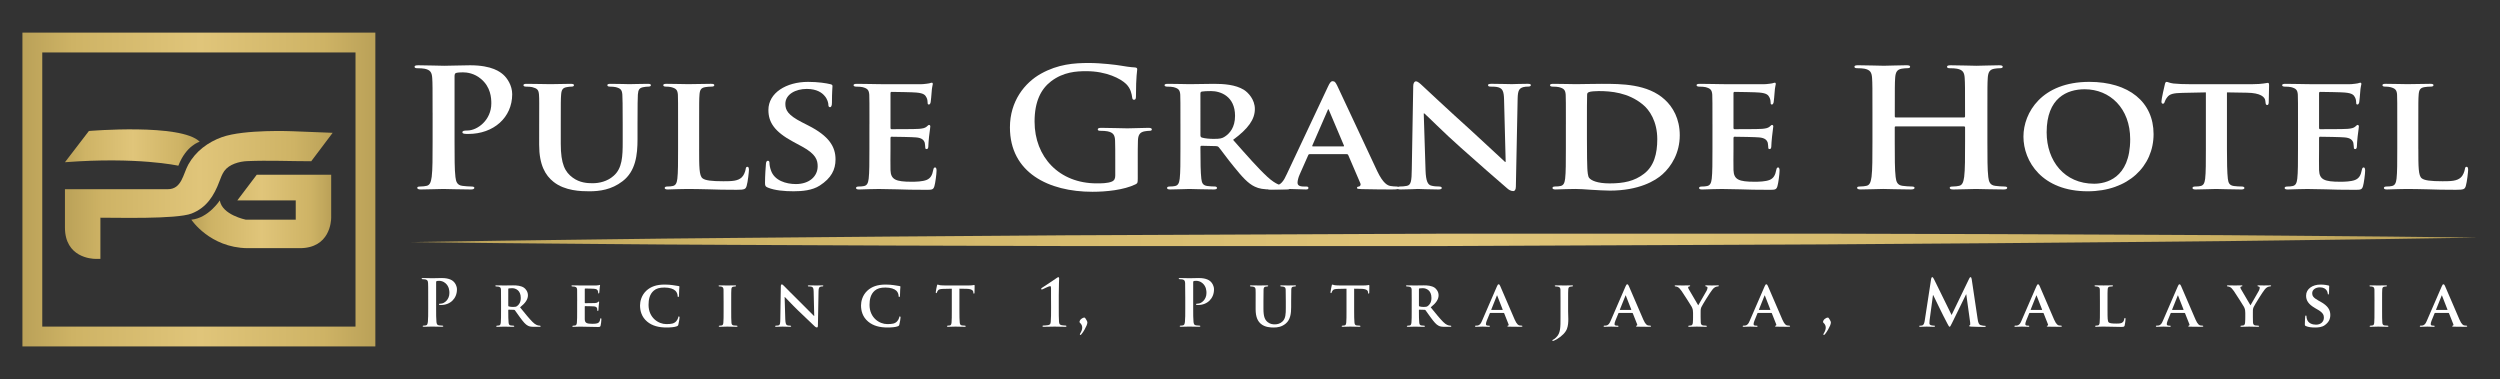 <?xml version="1.0" encoding="utf-8"?>
<!-- Generator: Adobe Illustrator 16.0.0, SVG Export Plug-In . SVG Version: 6.00 Build 0)  -->
<!DOCTYPE svg PUBLIC "-//W3C//DTD SVG 1.1//EN" "http://www.w3.org/Graphics/SVG/1.1/DTD/svg11.dtd">
<svg version="1.1" id="Layer_1" xmlns="http://www.w3.org/2000/svg" xmlns:xlink="http://www.w3.org/1999/xlink" x="0px" y="0px"
	 width="232.127px" height="35.195px" viewBox="0 0 232.127 35.195" enable-background="new 0 0 232.127 35.195"
	 xml:space="preserve">
<rect x="0" y="0" width="232.127" height="35.195" fill="#333333" stroke="none"/>
<g>
	<g>
		<g>
			<g>
				<path fill="#FFFFFF" d="M40.166,10.484c0-2.318,0-2.746-0.033-3.233c-0.033-0.519-0.166-0.763-0.713-0.87
					c-0.133-0.031-0.415-0.045-0.646-0.045c-0.182,0-0.282-0.031-0.282-0.137c0-0.107,0.116-0.138,0.365-0.138
					c0.879,0,1.923,0.046,2.387,0.046c0.68,0,1.641-0.046,2.403-0.046c2.072,0,2.818,0.641,3.083,0.87
					c0.364,0.32,0.829,1.007,0.829,1.815c0,2.166-1.724,3.691-4.078,3.691c-0.082,0-0.265,0-0.348-0.015
					c-0.083-0.016-0.199-0.03-0.199-0.137c0-0.123,0.116-0.168,0.465-0.168c0.927,0,2.221-0.961,2.221-2.518
					c0-0.503-0.05-1.525-0.979-2.288c-0.597-0.503-1.276-0.595-1.657-0.595c-0.249,0-0.498,0.016-0.646,0.061
					c-0.083,0.031-0.132,0.123-0.132,0.29v6.102c0,1.403,0,2.608,0.082,3.264c0.05,0.427,0.15,0.763,0.646,0.823
					c0.232,0.031,0.597,0.062,0.846,0.062c0.183,0,0.265,0.046,0.265,0.122c0,0.106-0.132,0.152-0.315,0.152
					c-1.093,0-2.138-0.046-2.569-0.046c-0.381,0-1.425,0.046-2.088,0.046c-0.215,0-0.331-0.046-0.331-0.152
					c0-0.076,0.066-0.122,0.265-0.122c0.249,0,0.447-0.031,0.597-0.062c0.332-0.061,0.415-0.396,0.481-0.839
					c0.083-0.64,0.083-1.846,0.083-3.249V10.484z"/>
				<path fill="#FFFFFF" d="M50.063,11.537c0-1.967,0.016-2.333-0.017-2.746c-0.033-0.457-0.166-0.579-0.63-0.701
					c-0.116-0.031-0.365-0.046-0.564-0.046c-0.165,0-0.249-0.045-0.249-0.137c0-0.092,0.1-0.123,0.316-0.123
					c0.778,0,1.756,0.031,2.187,0.031c0.365,0,1.343-0.031,1.873-0.031c0.216,0,0.315,0.031,0.315,0.123
					c0,0.091-0.083,0.137-0.232,0.137c-0.166,0-0.249,0.015-0.431,0.046c-0.38,0.061-0.497,0.245-0.53,0.701
					c-0.033,0.413-0.033,0.779-0.033,2.746v1.815c0,1.891,0.398,2.623,1.111,3.143c0.646,0.473,1.342,0.518,1.839,0.518
					c0.63,0,1.375-0.168,1.956-0.686c0.812-0.702,0.845-1.831,0.845-3.158v-1.632c0-1.967-0.016-2.333-0.033-2.746
					c-0.033-0.442-0.149-0.579-0.613-0.701c-0.116-0.031-0.365-0.046-0.531-0.046s-0.249-0.045-0.249-0.137
					c0-0.092,0.101-0.123,0.299-0.123c0.746,0,1.723,0.031,1.74,0.031c0.167,0,1.144-0.031,1.707-0.031
					c0.199,0,0.298,0.031,0.298,0.123c0,0.091-0.083,0.137-0.248,0.137c-0.166,0-0.249,0.015-0.431,0.046
					c-0.398,0.061-0.498,0.245-0.531,0.701c-0.017,0.413-0.032,0.779-0.032,2.746v1.388c0,1.449-0.167,2.975-1.393,3.905
					c-1.028,0.793-2.138,0.931-3.083,0.931c-0.762,0-2.271-0.03-3.332-0.885c-0.746-0.595-1.325-1.555-1.325-3.432V11.537z"/>
				<path fill="#FFFFFF" d="M64.915,13.825c0,1.662,0,2.486,0.314,2.73c0.249,0.197,0.812,0.274,1.939,0.274
					c0.779,0,1.343-0.015,1.708-0.366c0.182-0.168,0.332-0.534,0.365-0.779c0.016-0.122,0.049-0.198,0.166-0.198
					c0.099,0,0.132,0.137,0.132,0.29s-0.099,1.114-0.215,1.495c-0.1,0.29-0.166,0.351-0.928,0.351c-1.045,0-1.889-0.015-2.619-0.045
					c-0.729-0.016-1.343-0.031-1.939-0.031c-0.166,0-0.48,0.015-0.828,0.015c-0.349,0.016-0.713,0.031-1.011,0.031
					c-0.182,0-0.282-0.046-0.282-0.137c0-0.061,0.05-0.137,0.232-0.137c0.216,0,0.381-0.015,0.514-0.046
					c0.298-0.061,0.381-0.305,0.431-0.686c0.066-0.549,0.066-1.571,0.066-2.761v-2.289c0-1.967,0-2.333-0.017-2.746
					c-0.034-0.442-0.166-0.579-0.63-0.701c-0.116-0.031-0.297-0.046-0.48-0.046c-0.165,0-0.248-0.045-0.248-0.137
					c0-0.092,0.099-0.123,0.315-0.123c0.68,0,1.607,0.031,2.005,0.031c0.348,0,1.541-0.031,2.104-0.031
					c0.216,0,0.315,0.031,0.315,0.123c0,0.091-0.083,0.137-0.265,0.137c-0.166,0-0.397,0.015-0.563,0.046
					c-0.397,0.061-0.514,0.245-0.547,0.701c-0.033,0.413-0.033,0.779-0.033,2.746V13.825z"/>
				<path fill="#FFFFFF" d="M71.313,17.425c-0.232-0.092-0.281-0.153-0.281-0.442c0-0.702,0.065-1.51,0.083-1.724
					c0-0.198,0.066-0.335,0.182-0.335c0.133,0,0.149,0.122,0.149,0.213c0,0.168,0.05,0.442,0.133,0.672
					c0.315,0.96,1.409,1.281,2.321,1.281c1.259,0,2.021-0.732,2.021-1.647c0-0.565-0.149-1.129-1.441-1.831l-0.846-0.457
					c-1.723-0.931-2.287-1.8-2.287-2.944c0-1.587,1.657-2.609,3.679-2.609c0.945,0,1.691,0.122,2.072,0.214
					c0.133,0.03,0.199,0.076,0.199,0.167c0,0.168-0.05,0.534-0.05,1.556c0,0.275-0.066,0.412-0.182,0.412
					c-0.1,0-0.15-0.077-0.15-0.229c0-0.123-0.066-0.519-0.381-0.854c-0.215-0.245-0.679-0.611-1.624-0.611
					c-1.044,0-1.989,0.504-1.989,1.388c0,0.58,0.232,1.038,1.542,1.708l0.597,0.305c1.922,0.976,2.52,1.968,2.52,3.142
					c0,0.961-0.398,1.739-1.458,2.426c-0.697,0.457-1.658,0.534-2.437,0.534C72.838,17.76,71.943,17.684,71.313,17.425z"/>
				<path fill="#FFFFFF" d="M80.729,11.537c0-1.967,0-2.333-0.017-2.746c-0.033-0.442-0.166-0.579-0.63-0.701
					c-0.116-0.031-0.365-0.046-0.581-0.046c-0.149,0-0.248-0.045-0.248-0.137c0-0.092,0.116-0.123,0.331-0.123
					c0.763,0,1.691,0.031,2.105,0.031c0.465,0,3.696,0.015,3.978,0c0.265-0.015,0.498-0.062,0.614-0.077
					c0.083-0.015,0.165-0.061,0.232-0.061c0.083,0,0.099,0.061,0.099,0.122c0,0.091-0.083,0.244-0.116,0.839
					c-0.016,0.137-0.05,0.702-0.083,0.854c-0.016,0.061-0.049,0.213-0.166,0.213c-0.1,0-0.116-0.061-0.116-0.167
					c0-0.092-0.016-0.321-0.099-0.473c-0.116-0.229-0.231-0.412-0.961-0.473c-0.249-0.03-1.989-0.06-2.287-0.06
					c-0.066,0-0.1,0.045-0.1,0.121v3.204c0,0.076,0.017,0.137,0.1,0.137c0.331,0,2.221,0,2.552-0.03
					c0.349-0.031,0.547-0.076,0.696-0.199c0.116-0.092,0.166-0.167,0.232-0.167s0.116,0.061,0.116,0.137
					c0,0.077-0.033,0.29-0.116,0.946c-0.033,0.259-0.066,0.777-0.066,0.869c0,0.106-0.017,0.29-0.149,0.29
					c-0.1,0-0.133-0.045-0.133-0.106c-0.017-0.138-0.017-0.305-0.05-0.474c-0.083-0.258-0.265-0.458-0.812-0.503
					c-0.266-0.031-1.923-0.061-2.288-0.061c-0.066,0-0.083,0.061-0.083,0.136v1.038c0,0.442-0.016,1.541,0,1.922
					c0.033,0.884,0.48,1.083,1.973,1.083c0.381,0,0.994-0.015,1.375-0.167c0.365-0.152,0.531-0.427,0.629-0.961
					c0.033-0.137,0.066-0.199,0.166-0.199c0.116,0,0.133,0.168,0.133,0.306c0,0.29-0.117,1.174-0.199,1.434
					c-0.101,0.335-0.233,0.335-0.78,0.335c-1.094,0-1.973-0.015-2.685-0.045c-0.713-0.016-1.26-0.031-1.691-0.031
					c-0.165,0-0.48,0.015-0.829,0.015c-0.348,0.016-0.713,0.031-1.01,0.031c-0.183,0-0.282-0.046-0.282-0.137
					c0-0.061,0.05-0.137,0.231-0.137c0.216,0,0.381-0.015,0.514-0.046c0.299-0.061,0.381-0.305,0.431-0.686
					c0.067-0.549,0.067-1.571,0.067-2.761V11.537z"/>
				<path fill="#FFFFFF" d="M105.641,16.571c0,0.412-0.017,0.442-0.216,0.549c-1.076,0.519-2.702,0.687-3.994,0.687
					c-4.061,0-7.658-1.77-7.658-5.979c0-2.44,1.376-4.149,2.884-4.988c1.591-0.885,3.066-0.992,4.458-0.992
					c1.144,0,2.603,0.183,2.934,0.244c0.348,0.061,0.929,0.152,1.31,0.167c0.199,0.015,0.232,0.077,0.232,0.183
					c0,0.168-0.116,0.595-0.116,2.501c0,0.245-0.05,0.32-0.182,0.32c-0.116,0-0.149-0.076-0.166-0.198
					c-0.05-0.351-0.133-0.839-0.563-1.266c-0.497-0.489-1.823-1.19-3.696-1.19c-0.912,0-2.121,0.061-3.282,0.945
					c-0.928,0.717-1.525,1.861-1.525,3.737c0,3.279,2.271,5.735,5.768,5.735c0.431,0,1.011,0,1.409-0.167
					c0.248-0.107,0.315-0.305,0.315-0.564v-1.434c0-0.763,0-1.342-0.017-1.8c-0.017-0.518-0.166-0.763-0.713-0.869
					c-0.132-0.031-0.414-0.046-0.646-0.046c-0.149,0-0.249-0.03-0.249-0.122c0-0.122,0.117-0.153,0.349-0.153
					c0.862,0,1.906,0.046,2.403,0.046c0.514,0,1.393-0.046,1.939-0.046c0.216,0,0.332,0.031,0.332,0.153
					c0,0.092-0.099,0.122-0.215,0.122c-0.132,0-0.248,0.015-0.447,0.046c-0.448,0.076-0.614,0.335-0.63,0.869
					c-0.017,0.458-0.017,1.068-0.017,1.831V16.571z"/>
				<path fill="#FFFFFF" d="M109.604,11.537c0-1.967,0-2.333-0.016-2.746c-0.033-0.442-0.166-0.579-0.63-0.701
					c-0.116-0.031-0.365-0.046-0.581-0.046c-0.149,0-0.249-0.045-0.249-0.137c0-0.092,0.116-0.123,0.332-0.123
					c0.762,0,1.691,0.031,1.989,0.031c0.497,0,1.823-0.031,2.271-0.031c0.928,0,1.989,0.076,2.768,0.55
					c0.415,0.258,1.027,0.915,1.027,1.784c0,0.961-0.597,1.815-2.022,2.868c1.293,1.464,2.321,2.639,3.199,3.447
					c0.813,0.747,1.326,0.808,1.559,0.854c0.148,0.031,0.231,0.031,0.349,0.031c0.115,0,0.181,0.077,0.181,0.137
					c0,0.106-0.099,0.137-0.281,0.137h-1.392c-0.813,0-1.21-0.077-1.592-0.259c-0.63-0.29-1.177-0.9-1.989-1.906
					c-0.58-0.702-1.193-1.571-1.375-1.77c-0.083-0.076-0.166-0.091-0.265-0.091l-1.309-0.031c-0.067,0-0.116,0.031-0.116,0.106
					v0.184c0,1.205,0.016,2.211,0.082,2.761c0.05,0.381,0.117,0.625,0.564,0.686c0.215,0.031,0.53,0.046,0.712,0.046
					c0.116,0,0.183,0.077,0.183,0.137c0,0.091-0.116,0.137-0.299,0.137c-0.844,0-2.055-0.046-2.27-0.046
					c-0.282,0-1.21,0.046-1.79,0.046c-0.183,0-0.282-0.046-0.282-0.137c0-0.061,0.049-0.137,0.232-0.137
					c0.215,0,0.381-0.015,0.514-0.046c0.298-0.061,0.381-0.305,0.431-0.686c0.066-0.549,0.066-1.571,0.066-2.761V11.537z
					 M111.461,12.544c0,0.137,0.033,0.182,0.132,0.229c0.314,0.091,0.746,0.122,1.11,0.122c0.581,0,0.78-0.045,1.028-0.213
					c0.447-0.29,0.945-0.854,0.945-1.922c0-1.831-1.359-2.304-2.221-2.304c-0.365,0-0.713,0.016-0.862,0.046
					c-0.099,0.031-0.132,0.076-0.132,0.183V12.544z"/>
				<path fill="#FFFFFF" d="M121.606,14.313c-0.084,0-0.101,0.016-0.134,0.091l-0.778,1.755c-0.149,0.319-0.216,0.64-0.216,0.792
					c0,0.229,0.133,0.366,0.579,0.366h0.217c0.182,0,0.215,0.062,0.215,0.137c0,0.106-0.083,0.137-0.231,0.137
					c-0.48,0-1.16-0.046-1.625-0.046c-0.149,0-0.928,0.046-1.69,0.046c-0.182,0-0.265-0.031-0.265-0.137
					c0-0.076,0.05-0.137,0.166-0.137c0.131,0,0.298-0.015,0.431-0.015c0.663-0.092,0.911-0.488,1.209-1.144l3.813-8.101
					c0.166-0.366,0.283-0.519,0.431-0.519c0.217,0,0.282,0.123,0.432,0.412c0.349,0.717,2.784,5.964,3.714,7.932
					c0.562,1.175,0.976,1.343,1.242,1.388c0.215,0.031,0.381,0.046,0.546,0.046c0.134,0,0.2,0.046,0.2,0.137
					c0,0.106-0.083,0.137-0.63,0.137c-0.514,0-1.576,0-2.802-0.031c-0.265-0.015-0.432-0.015-0.432-0.106
					c0-0.076,0.034-0.122,0.183-0.137c0.101-0.015,0.199-0.138,0.133-0.29l-1.127-2.624c-0.033-0.076-0.082-0.091-0.149-0.091
					H121.606z M124.722,13.596c0.066,0,0.082-0.03,0.066-0.076l-1.376-3.249c-0.017-0.046-0.034-0.122-0.065-0.122
					c-0.051,0-0.067,0.076-0.084,0.122l-1.409,3.234c-0.032,0.061,0,0.091,0.05,0.091H124.722z"/>
				<path fill="#FFFFFF" d="M132.363,15.823c0.033,1.006,0.216,1.311,0.498,1.403c0.248,0.076,0.53,0.091,0.761,0.091
					c0.167,0,0.249,0.062,0.249,0.137c0,0.106-0.132,0.137-0.331,0.137c-0.944,0-1.624-0.046-1.89-0.046
					c-0.133,0-0.829,0.046-1.574,0.046c-0.199,0-0.331-0.015-0.331-0.137c0-0.076,0.1-0.137,0.231-0.137
					c0.2,0,0.463-0.015,0.664-0.062c0.38-0.091,0.43-0.442,0.446-1.571l0.133-7.687c0-0.26,0.1-0.443,0.248-0.443
					c0.183,0,0.383,0.198,0.63,0.427c0.183,0.168,2.372,2.228,4.492,4.134c0.995,0.9,2.935,2.73,3.148,2.913h0.066l-0.149-5.766
					c-0.016-0.792-0.148-1.021-0.497-1.144c-0.215-0.076-0.563-0.076-0.761-0.076c-0.184,0-0.232-0.061-0.232-0.137
					c0-0.107,0.148-0.123,0.363-0.123c0.764,0,1.542,0.031,1.857,0.031c0.166,0,0.713-0.031,1.426-0.031
					c0.198,0,0.331,0.016,0.331,0.123c0,0.076-0.083,0.137-0.249,0.137c-0.149,0-0.266,0-0.446,0.046
					c-0.398,0.106-0.516,0.335-0.532,1.068l-0.165,8.176c0,0.29-0.116,0.412-0.232,0.412c-0.248,0-0.447-0.137-0.596-0.275
					c-0.912-0.777-2.735-2.379-4.259-3.737c-1.591-1.404-3.133-2.975-3.415-3.204h-0.051L132.363,15.823z"/>
				<path fill="#FFFFFF" d="M145.394,11.537c0-1.967,0-2.333-0.018-2.746c-0.033-0.442-0.166-0.579-0.63-0.701
					c-0.115-0.031-0.364-0.046-0.581-0.046c-0.148,0-0.246-0.045-0.246-0.137c0-0.092,0.115-0.123,0.33-0.123
					c0.763,0,1.69,0.031,2.105,0.031c0.447,0,1.492-0.031,2.369-0.031c1.824,0,4.276,0,5.868,1.479
					c0.729,0.671,1.376,1.754,1.376,3.295c0,1.633-0.764,2.868-1.591,3.615c-0.664,0.61-2.205,1.525-4.891,1.525
					c-0.529,0-1.16-0.046-1.74-0.077c-0.58-0.045-1.11-0.076-1.475-0.076c-0.166,0-0.48,0.015-0.829,0.015
					c-0.348,0.016-0.713,0.031-1.011,0.031c-0.183,0-0.282-0.046-0.282-0.137c0-0.061,0.05-0.137,0.232-0.137
					c0.216,0,0.382-0.015,0.513-0.046c0.3-0.061,0.383-0.305,0.432-0.686c0.067-0.549,0.067-1.571,0.067-2.761V11.537z
					 M147.349,12.971c0,1.373,0.017,2.364,0.034,2.623c0.016,0.32,0.049,0.778,0.165,0.916c0.183,0.244,0.762,0.519,1.905,0.519
					c1.326,0,2.305-0.213,3.183-0.885c0.945-0.716,1.243-1.876,1.243-3.218c0-1.647-0.713-2.715-1.359-3.234
					c-1.343-1.099-2.934-1.236-4.077-1.236c-0.299,0-0.779,0.031-0.895,0.092c-0.132,0.045-0.183,0.106-0.183,0.26
					c-0.017,0.442-0.017,1.51-0.017,2.531V12.971z"/>
				<path fill="#FFFFFF" d="M159.002,11.537c0-1.967,0-2.333-0.017-2.746c-0.034-0.442-0.165-0.579-0.629-0.701
					c-0.117-0.031-0.366-0.046-0.581-0.046c-0.148,0-0.249-0.045-0.249-0.137c0-0.092,0.116-0.123,0.332-0.123
					c0.762,0,1.691,0.031,2.106,0.031c0.463,0,3.694,0.015,3.977,0c0.266-0.015,0.497-0.062,0.614-0.077
					c0.082-0.015,0.165-0.061,0.231-0.061c0.082,0,0.099,0.061,0.099,0.122c0,0.091-0.082,0.244-0.116,0.839
					c-0.017,0.137-0.049,0.702-0.082,0.854c-0.017,0.061-0.05,0.213-0.166,0.213c-0.101,0-0.115-0.061-0.115-0.167
					c0-0.092-0.018-0.321-0.101-0.473c-0.116-0.229-0.232-0.412-0.961-0.473c-0.248-0.03-1.989-0.06-2.287-0.06
					c-0.066,0-0.101,0.045-0.101,0.121v3.204c0,0.076,0.018,0.137,0.101,0.137c0.332,0,2.22,0,2.553-0.03
					c0.347-0.031,0.547-0.076,0.695-0.199c0.115-0.092,0.165-0.167,0.232-0.167c0.066,0,0.115,0.061,0.115,0.137
					c0,0.077-0.032,0.29-0.115,0.946c-0.033,0.259-0.067,0.777-0.067,0.869c0,0.106-0.016,0.29-0.147,0.29
					c-0.1,0-0.134-0.045-0.134-0.106c-0.015-0.138-0.015-0.305-0.049-0.474c-0.083-0.258-0.266-0.458-0.813-0.503
					c-0.264-0.031-1.923-0.061-2.286-0.061c-0.066,0-0.084,0.061-0.084,0.136v1.038c0,0.442-0.017,1.541,0,1.922
					c0.034,0.884,0.482,1.083,1.972,1.083c0.382,0,0.996-0.015,1.377-0.167c0.365-0.152,0.53-0.427,0.63-0.961
					c0.034-0.137,0.066-0.199,0.166-0.199c0.115,0,0.132,0.168,0.132,0.306c0,0.29-0.115,1.174-0.198,1.434
					c-0.1,0.335-0.231,0.335-0.778,0.335c-1.096,0-1.973-0.015-2.687-0.045c-0.712-0.016-1.259-0.031-1.689-0.031
					c-0.166,0-0.481,0.015-0.829,0.015c-0.348,0.016-0.713,0.031-1.011,0.031c-0.183,0-0.283-0.046-0.283-0.137
					c0-0.061,0.051-0.137,0.232-0.137c0.216,0,0.383-0.015,0.515-0.046c0.298-0.061,0.382-0.305,0.432-0.686
					c0.065-0.549,0.065-1.571,0.065-2.761V11.537z"/>
				<path fill="#FFFFFF" d="M182.357,10.911c0.049,0,0.099-0.031,0.099-0.107v-0.32c0-2.318,0-2.746-0.033-3.233
					c-0.032-0.519-0.165-0.763-0.712-0.87c-0.134-0.031-0.414-0.045-0.646-0.045c-0.184,0-0.282-0.031-0.282-0.137
					c0-0.107,0.116-0.138,0.349-0.138c0.895,0,1.939,0.046,2.387,0.046c0.397,0,1.441-0.046,2.089-0.046
					c0.231,0,0.347,0.031,0.347,0.138c0,0.106-0.1,0.137-0.298,0.137c-0.133,0-0.281,0.015-0.48,0.045
					c-0.448,0.076-0.58,0.335-0.613,0.87c-0.033,0.488-0.033,0.915-0.033,3.233v2.685c0,1.403,0,2.608,0.082,3.264
					c0.051,0.427,0.149,0.763,0.647,0.823c0.231,0.031,0.596,0.062,0.845,0.062c0.182,0,0.267,0.046,0.267,0.122
					c0,0.106-0.134,0.152-0.333,0.152c-1.077,0-2.121-0.046-2.585-0.046c-0.381,0-1.426,0.046-2.072,0.046
					c-0.232,0-0.349-0.046-0.349-0.152c0-0.076,0.066-0.122,0.267-0.122c0.248,0,0.447-0.031,0.596-0.062
					c0.331-0.061,0.414-0.396,0.48-0.839c0.083-0.64,0.083-1.846,0.083-3.249v-1.342c0-0.062-0.05-0.092-0.099-0.092h-6.332
					c-0.05,0-0.099,0.015-0.099,0.092v1.342c0,1.403,0,2.608,0.083,3.264c0.049,0.427,0.148,0.763,0.646,0.823
					c0.231,0.031,0.597,0.062,0.846,0.062c0.181,0,0.265,0.046,0.265,0.122c0,0.106-0.133,0.152-0.33,0.152
					c-1.078,0-2.123-0.046-2.587-0.046c-0.381,0-1.426,0.046-2.088,0.046c-0.216,0-0.331-0.046-0.331-0.152
					c0-0.076,0.065-0.122,0.264-0.122c0.25,0,0.448-0.031,0.598-0.062c0.332-0.061,0.414-0.396,0.48-0.839
					c0.083-0.64,0.083-1.846,0.083-3.249v-2.685c0-2.318,0-2.746-0.034-3.233c-0.033-0.519-0.165-0.763-0.712-0.87
					c-0.133-0.031-0.415-0.045-0.646-0.045c-0.184,0-0.281-0.031-0.281-0.137c0-0.107,0.115-0.138,0.348-0.138
					c0.895,0,1.939,0.046,2.387,0.046c0.397,0,1.442-0.046,2.088-0.046c0.232,0,0.349,0.031,0.349,0.138
					c0,0.106-0.1,0.137-0.299,0.137c-0.132,0-0.281,0.015-0.48,0.045c-0.447,0.076-0.579,0.335-0.612,0.87
					c-0.033,0.488-0.033,0.915-0.033,3.233v0.32c0,0.076,0.049,0.107,0.099,0.107H182.357z"/>
				<path fill="#FFFFFF" d="M187.878,12.681c0-2.212,1.691-5.08,6.116-5.08c3.68,0,5.967,1.876,5.967,4.851
					c0,2.975-2.354,5.309-6.115,5.309C189.603,17.76,187.878,14.985,187.878,12.681z M197.79,12.925
					c0-2.868-1.873-4.637-4.227-4.637c-1.624,0-3.53,0.793-3.53,3.997c0,2.669,1.657,4.774,4.408,4.774
					C195.471,17.059,197.79,16.616,197.79,12.925z"/>
				<path fill="#FFFFFF" d="M204.819,8.578l-2.171,0.045c-0.846,0.016-1.194,0.107-1.41,0.396c-0.148,0.184-0.215,0.351-0.247,0.442
					c-0.034,0.107-0.066,0.168-0.167,0.168c-0.1,0-0.132-0.076-0.132-0.213c0-0.213,0.281-1.464,0.314-1.571
					c0.033-0.167,0.083-0.244,0.165-0.244c0.116,0,0.266,0.107,0.631,0.152c0.431,0.046,0.977,0.062,1.459,0.062h5.917
					c0.464,0,0.778-0.031,0.993-0.062c0.232-0.03,0.349-0.061,0.397-0.061c0.102,0,0.117,0.077,0.117,0.275
					c0,0.275-0.033,1.236-0.033,1.571c-0.016,0.137-0.05,0.213-0.133,0.213c-0.116,0-0.148-0.061-0.166-0.259l-0.017-0.137
					c-0.032-0.336-0.414-0.732-1.724-0.747l-1.839-0.031v5.248c0,1.189,0.017,2.211,0.083,2.776c0.049,0.366,0.131,0.61,0.563,0.671
					c0.2,0.031,0.53,0.046,0.747,0.046c0.166,0,0.231,0.077,0.231,0.137c0,0.091-0.116,0.137-0.283,0.137
					c-0.961,0-1.938-0.046-2.353-0.046c-0.331,0-1.325,0.046-1.906,0.046c-0.183,0-0.282-0.046-0.282-0.137
					c0-0.061,0.051-0.137,0.233-0.137c0.215,0,0.397-0.015,0.513-0.046c0.299-0.061,0.381-0.305,0.432-0.686
					c0.066-0.549,0.066-1.571,0.066-2.761V8.578z"/>
				<path fill="#FFFFFF" d="M213.372,11.537c0-1.967,0-2.333-0.017-2.746c-0.032-0.442-0.166-0.579-0.63-0.701
					c-0.115-0.031-0.363-0.046-0.579-0.046c-0.15,0-0.248-0.045-0.248-0.137c0-0.092,0.115-0.123,0.331-0.123
					c0.762,0,1.689,0.031,2.104,0.031c0.464,0,3.695,0.015,3.978,0c0.267-0.015,0.498-0.062,0.614-0.077
					c0.082-0.015,0.165-0.061,0.23-0.061c0.084,0,0.102,0.061,0.102,0.122c0,0.091-0.084,0.244-0.117,0.839
					c-0.017,0.137-0.05,0.702-0.082,0.854c-0.018,0.061-0.051,0.213-0.166,0.213c-0.1,0-0.117-0.061-0.117-0.167
					c0-0.092-0.017-0.321-0.099-0.473c-0.115-0.229-0.232-0.412-0.961-0.473c-0.249-0.03-1.99-0.06-2.288-0.06
					c-0.065,0-0.1,0.045-0.1,0.121v3.204c0,0.076,0.017,0.137,0.1,0.137c0.332,0,2.221,0,2.553-0.03
					c0.349-0.031,0.547-0.076,0.696-0.199c0.116-0.092,0.165-0.167,0.232-0.167c0.066,0,0.116,0.061,0.116,0.137
					c0,0.077-0.034,0.29-0.116,0.946c-0.033,0.259-0.067,0.777-0.067,0.869c0,0.106-0.017,0.29-0.148,0.29
					c-0.101,0-0.132-0.045-0.132-0.106c-0.018-0.138-0.018-0.305-0.051-0.474c-0.084-0.258-0.266-0.458-0.812-0.503
					c-0.266-0.031-1.923-0.061-2.288-0.061c-0.066,0-0.083,0.061-0.083,0.136v1.038c0,0.442-0.017,1.541,0,1.922
					c0.034,0.884,0.48,1.083,1.974,1.083c0.38,0,0.994-0.015,1.375-0.167c0.364-0.152,0.53-0.427,0.63-0.961
					c0.033-0.137,0.067-0.199,0.165-0.199c0.116,0,0.134,0.168,0.134,0.306c0,0.29-0.116,1.174-0.199,1.434
					c-0.1,0.335-0.232,0.335-0.779,0.335c-1.094,0-1.973-0.015-2.685-0.045c-0.714-0.016-1.26-0.031-1.69-0.031
					c-0.166,0-0.482,0.015-0.829,0.015c-0.349,0.016-0.713,0.031-1.012,0.031c-0.182,0-0.281-0.046-0.281-0.137
					c0-0.061,0.049-0.137,0.232-0.137c0.214,0,0.381-0.015,0.513-0.046c0.3-0.061,0.382-0.305,0.431-0.686
					c0.066-0.549,0.066-1.571,0.066-2.761V11.537z"/>
				<path fill="#FFFFFF" d="M224.545,13.825c0,1.662,0,2.486,0.315,2.73c0.248,0.197,0.812,0.274,1.938,0.274
					c0.778,0,1.343-0.015,1.708-0.366c0.182-0.168,0.33-0.534,0.364-0.779c0.016-0.122,0.049-0.198,0.166-0.198
					c0.1,0,0.132,0.137,0.132,0.29s-0.1,1.114-0.216,1.495c-0.099,0.29-0.165,0.351-0.927,0.351c-1.045,0-1.891-0.015-2.619-0.045
					c-0.73-0.016-1.344-0.031-1.939-0.031c-0.165,0-0.481,0.015-0.83,0.015c-0.348,0.016-0.712,0.031-1.01,0.031
					c-0.184,0-0.281-0.046-0.281-0.137c0-0.061,0.049-0.137,0.231-0.137c0.215,0,0.381-0.015,0.514-0.046
					c0.3-0.061,0.382-0.305,0.431-0.686c0.066-0.549,0.066-1.571,0.066-2.761v-2.289c0-1.967,0-2.333-0.017-2.746
					c-0.032-0.442-0.166-0.579-0.63-0.701c-0.115-0.031-0.297-0.046-0.48-0.046c-0.165,0-0.249-0.045-0.249-0.137
					c0-0.092,0.101-0.123,0.315-0.123c0.68,0,1.607,0.031,2.006,0.031c0.348,0,1.541-0.031,2.105-0.031
					c0.215,0,0.314,0.031,0.314,0.123c0,0.091-0.084,0.137-0.266,0.137c-0.165,0-0.397,0.015-0.563,0.046
					c-0.398,0.061-0.514,0.245-0.548,0.701c-0.033,0.413-0.033,0.779-0.033,2.746V13.825z"/>
			</g>
		</g>
		<linearGradient id="SVGID_1_" gradientUnits="userSpaceOnUse" x1="38.187" y1="22.541" x2="230.044" y2="22">
			<stop  offset="0" style="stop-color:#BAA158"/>
			<stop  offset="0.142" style="stop-color:#CEB365"/>
			<stop  offset="0.504" style="stop-color:#E0C57A"/>
			<stop  offset="0.854" style="stop-color:#CEB365"/>
			<stop  offset="1" style="stop-color:#BAA158"/>
		</linearGradient>
		<path fill="url(#SVGID_1_)" d="M38.187,22.479c0,0,2.998-0.047,8.244-0.129c5.246-0.059,12.74-0.187,21.733-0.258
			c4.497-0.039,9.368-0.083,14.521-0.127c5.153-0.037,10.585-0.075,16.207-0.117c11.242-0.048,23.233-0.101,35.224-0.152
			c11.99,0,23.98,0,35.225-0.001c5.62,0.015,11.054,0.029,16.207,0.044c5.152,0.023,10.022,0.044,14.521,0.064
			c8.993,0.031,16.487,0.13,21.733,0.164c5.247,0.06,8.244,0.095,8.244,0.095s-2.997,0.047-8.244,0.129
			c-5.245,0.059-12.739,0.188-21.732,0.261c-4.497,0.039-9.368,0.082-14.521,0.126c-5.152,0.038-10.585,0.075-16.207,0.115
			c-11.241,0.05-23.232,0.101-35.223,0.153c-11.993,0-23.983,0-35.225,0c-5.621-0.016-11.054-0.031-16.207-0.046
			c-5.153-0.022-10.023-0.044-14.521-0.063c-8.993-0.032-16.488-0.129-21.734-0.163C41.185,22.514,38.187,22.479,38.187,22.479z"/>
		<g>
			<path fill="#FFFFFF" d="M39.758,27.554c0-0.91,0-1.077-0.012-1.27c-0.012-0.203-0.06-0.299-0.258-0.342
				c-0.047-0.011-0.15-0.017-0.233-0.017c-0.065,0-0.102-0.013-0.102-0.054c0-0.043,0.042-0.055,0.132-0.055
				c0.317,0,0.694,0.018,0.862,0.018c0.246,0,0.593-0.018,0.868-0.018c0.748,0,1.018,0.251,1.113,0.342
				c0.132,0.125,0.3,0.396,0.3,0.712c0,0.85-0.623,1.449-1.473,1.449c-0.03,0-0.096,0-0.126-0.006
				c-0.03-0.007-0.072-0.013-0.072-0.055c0-0.048,0.042-0.065,0.168-0.065c0.335,0,0.802-0.377,0.802-0.987
				c0-0.198-0.018-0.6-0.353-0.898c-0.216-0.198-0.461-0.233-0.599-0.233c-0.089,0-0.18,0.006-0.233,0.024
				c-0.03,0.011-0.048,0.048-0.048,0.113v2.396c0,0.55,0,1.022,0.03,1.28c0.018,0.167,0.054,0.3,0.233,0.322
				c0.084,0.013,0.216,0.024,0.306,0.024c0.066,0,0.096,0.019,0.096,0.048c0,0.042-0.048,0.06-0.114,0.06
				c-0.395,0-0.771-0.018-0.927-0.018c-0.138,0-0.515,0.018-0.754,0.018c-0.078,0-0.12-0.018-0.12-0.06
				c0-0.029,0.024-0.048,0.095-0.048c0.09,0,0.162-0.012,0.216-0.024c0.12-0.022,0.149-0.155,0.173-0.329
				c0.03-0.251,0.03-0.724,0.03-1.273V27.554z"/>
			<path fill="#FFFFFF" d="M46.522,27.968c0-0.772,0-0.916-0.006-1.077c-0.012-0.174-0.06-0.228-0.227-0.275
				c-0.042-0.012-0.132-0.018-0.21-0.018c-0.054,0-0.089-0.019-0.089-0.055c0-0.037,0.042-0.047,0.119-0.047
				c0.276,0,0.611,0.01,0.719,0.01c0.179,0,0.658-0.01,0.82-0.01c0.335,0,0.718,0.028,1,0.215c0.149,0.102,0.371,0.359,0.371,0.7
				c0,0.377-0.215,0.712-0.73,1.125c0.467,0.575,0.838,1.036,1.155,1.354c0.293,0.293,0.479,0.316,0.563,0.335
				c0.054,0.012,0.083,0.012,0.125,0.012c0.042,0,0.067,0.029,0.067,0.055c0,0.041-0.037,0.053-0.102,0.053h-0.503
				c-0.293,0-0.437-0.029-0.575-0.101c-0.228-0.114-0.424-0.354-0.718-0.749c-0.209-0.275-0.431-0.617-0.497-0.694
				c-0.03-0.03-0.06-0.036-0.096-0.036l-0.473-0.013c-0.023,0-0.042,0.013-0.042,0.042v0.072c0,0.473,0.006,0.868,0.03,1.084
				c0.018,0.149,0.042,0.245,0.203,0.269c0.078,0.013,0.191,0.019,0.258,0.019c0.042,0,0.066,0.029,0.066,0.055
				c0,0.035-0.042,0.053-0.108,0.053c-0.306,0-0.742-0.018-0.82-0.018c-0.102,0-0.437,0.018-0.646,0.018
				c-0.067,0-0.102-0.018-0.102-0.053c0-0.025,0.018-0.055,0.083-0.055c0.078,0,0.137-0.006,0.186-0.019
				c0.107-0.023,0.138-0.119,0.156-0.269c0.024-0.216,0.024-0.616,0.024-1.084V27.968z M47.192,28.363
				c0,0.053,0.013,0.071,0.048,0.089c0.113,0.036,0.269,0.047,0.401,0.047c0.209,0,0.282-0.016,0.372-0.083
				c0.162-0.113,0.341-0.335,0.341-0.754c0-0.718-0.491-0.904-0.802-0.904c-0.132,0-0.258,0.007-0.312,0.019
				c-0.036,0.012-0.048,0.03-0.048,0.072V28.363z"/>
			<path fill="#FFFFFF" d="M53.592,27.968c0-0.772,0-0.916-0.006-1.077c-0.012-0.174-0.06-0.228-0.228-0.275
				c-0.042-0.012-0.132-0.018-0.209-0.018c-0.054,0-0.09-0.019-0.09-0.055c0-0.037,0.042-0.047,0.12-0.047
				c0.276,0,0.611,0.01,0.76,0.01c0.167,0,1.335,0.008,1.437,0c0.095-0.004,0.18-0.022,0.221-0.028
				c0.03-0.006,0.06-0.024,0.084-0.024c0.03,0,0.036,0.024,0.036,0.049c0,0.035-0.03,0.096-0.042,0.329
				c-0.006,0.053-0.018,0.275-0.03,0.335c-0.006,0.023-0.018,0.083-0.06,0.083c-0.035,0-0.042-0.022-0.042-0.065
				c0-0.036-0.006-0.125-0.036-0.186c-0.042-0.091-0.084-0.162-0.348-0.186c-0.089-0.013-0.718-0.024-0.826-0.024
				c-0.025,0-0.036,0.019-0.036,0.048v1.258c0,0.029,0.006,0.055,0.036,0.055c0.119,0,0.802,0,0.922-0.013
				c0.125-0.013,0.197-0.03,0.251-0.079c0.042-0.034,0.059-0.065,0.083-0.065c0.024,0,0.042,0.024,0.042,0.055
				c0,0.029-0.013,0.112-0.042,0.37c-0.012,0.102-0.024,0.307-0.024,0.343c0,0.041-0.005,0.112-0.054,0.112
				c-0.036,0-0.047-0.019-0.047-0.041c-0.006-0.054-0.006-0.12-0.018-0.187c-0.03-0.102-0.096-0.179-0.293-0.197
				c-0.096-0.012-0.695-0.023-0.827-0.023c-0.024,0-0.03,0.023-0.03,0.054v0.407c0,0.174-0.005,0.604,0,0.754
				c0.011,0.347,0.174,0.425,0.712,0.425c0.137,0,0.359-0.006,0.497-0.065c0.131-0.061,0.191-0.168,0.227-0.377
				c0.012-0.054,0.024-0.078,0.06-0.078c0.042,0,0.047,0.065,0.047,0.12c0,0.113-0.042,0.461-0.071,0.563
				c-0.036,0.132-0.084,0.132-0.281,0.132c-0.396,0-0.712-0.006-0.97-0.019c-0.257-0.006-0.455-0.012-0.61-0.012
				c-0.061,0-0.174,0.006-0.299,0.006c-0.126,0.006-0.257,0.012-0.365,0.012c-0.066,0-0.102-0.018-0.102-0.053
				c0-0.025,0.018-0.055,0.083-0.055c0.078,0,0.138-0.006,0.186-0.019c0.107-0.023,0.138-0.119,0.155-0.269
				c0.024-0.216,0.024-0.616,0.024-1.084V27.968z"/>
			<path fill="#FFFFFF" d="M60.086,29.859c-0.521-0.438-0.658-1.012-0.658-1.502c0-0.348,0.114-0.946,0.617-1.396
				c0.383-0.336,0.886-0.539,1.67-0.539c0.33,0,0.527,0.023,0.766,0.055c0.198,0.028,0.372,0.065,0.527,0.083
				c0.06,0.006,0.078,0.029,0.078,0.06c0,0.043-0.012,0.104-0.024,0.282c-0.012,0.168-0.012,0.449-0.018,0.551
				c-0.006,0.072-0.024,0.125-0.072,0.125c-0.042,0-0.054-0.042-0.054-0.107c-0.005-0.161-0.072-0.341-0.203-0.473
				c-0.18-0.174-0.533-0.3-1.018-0.3c-0.461,0-0.754,0.084-0.993,0.287c-0.39,0.335-0.485,0.827-0.485,1.323
				c0,1.21,0.934,1.783,1.641,1.783c0.466,0,0.724-0.035,0.934-0.269c0.09-0.102,0.162-0.245,0.18-0.342
				c0.012-0.076,0.024-0.102,0.065-0.102c0.036,0,0.06,0.048,0.06,0.09c0,0.061-0.06,0.504-0.114,0.677
				c-0.024,0.09-0.048,0.113-0.138,0.149c-0.208,0.084-0.61,0.114-0.951,0.114C61.176,30.41,60.564,30.26,60.086,29.859z"/>
			<path fill="#FFFFFF" d="M67.186,27.968c0-0.772,0-0.916-0.006-1.077c-0.012-0.174-0.066-0.234-0.18-0.271
				c-0.06-0.017-0.125-0.022-0.192-0.022c-0.053,0-0.083-0.013-0.083-0.061c0-0.031,0.042-0.041,0.126-0.041
				c0.197,0,0.557,0.01,0.706,0.01c0.132,0,0.473-0.01,0.677-0.01c0.065,0,0.107,0.01,0.107,0.041c0,0.048-0.03,0.061-0.083,0.061
				s-0.096,0.006-0.155,0.018c-0.144,0.023-0.186,0.096-0.197,0.275c-0.013,0.161-0.013,0.305-0.013,1.077v0.897
				c0,0.49,0,0.898,0.024,1.113c0.018,0.139,0.054,0.216,0.209,0.239c0.072,0.013,0.192,0.019,0.27,0.019
				c0.06,0,0.084,0.029,0.084,0.055c0,0.035-0.042,0.053-0.102,0.053c-0.347,0-0.706-0.018-0.85-0.018
				c-0.12,0-0.479,0.018-0.689,0.018c-0.066,0-0.101-0.018-0.101-0.053c0-0.025,0.018-0.055,0.084-0.055
				c0.077,0,0.137-0.006,0.185-0.019c0.107-0.023,0.138-0.095,0.156-0.244c0.024-0.21,0.024-0.618,0.024-1.108V27.968z"/>
			<path fill="#FFFFFF" d="M72.914,29.649c0.013,0.396,0.079,0.515,0.181,0.552c0.089,0.029,0.191,0.035,0.275,0.035
				c0.06,0,0.09,0.023,0.09,0.055c0,0.041-0.048,0.053-0.12,0.053c-0.341,0-0.587-0.018-0.683-0.018
				c-0.048,0-0.299,0.018-0.569,0.018c-0.072,0-0.119-0.006-0.119-0.053c0-0.031,0.036-0.055,0.083-0.055
				c0.072,0,0.167-0.006,0.239-0.024c0.138-0.036,0.156-0.174,0.162-0.615l0.048-3.018c0-0.102,0.036-0.175,0.09-0.175
				c0.065,0,0.138,0.079,0.227,0.168c0.066,0.066,0.856,0.874,1.623,1.623c0.359,0.354,1.059,1.071,1.137,1.143h0.024l-0.054-2.263
				c-0.006-0.311-0.054-0.401-0.18-0.449c-0.078-0.028-0.204-0.028-0.275-0.028c-0.066,0-0.084-0.025-0.084-0.055
				c0-0.041,0.054-0.047,0.131-0.047c0.276,0,0.557,0.01,0.671,0.01c0.061,0,0.258-0.01,0.515-0.01c0.072,0,0.12,0.006,0.12,0.047
				c0,0.029-0.03,0.055-0.09,0.055c-0.054,0-0.095,0-0.162,0.018c-0.144,0.041-0.185,0.131-0.191,0.418l-0.06,3.21
				c0,0.113-0.042,0.16-0.083,0.16c-0.09,0-0.162-0.053-0.216-0.107c-0.33-0.305-0.988-0.934-1.539-1.466
				c-0.575-0.552-1.132-1.168-1.233-1.257h-0.018L72.914,29.649z"/>
			<path fill="#FFFFFF" d="M80.606,29.859c-0.521-0.438-0.659-1.012-0.659-1.502c0-0.348,0.114-0.946,0.617-1.396
				c0.383-0.336,0.885-0.539,1.67-0.539c0.33,0,0.527,0.023,0.766,0.055c0.198,0.028,0.372,0.065,0.527,0.083
				c0.059,0.006,0.078,0.029,0.078,0.06c0,0.043-0.012,0.104-0.023,0.282c-0.012,0.168-0.012,0.449-0.019,0.551
				c-0.006,0.072-0.024,0.125-0.072,0.125c-0.042,0-0.054-0.042-0.054-0.107c-0.006-0.161-0.072-0.341-0.203-0.473
				c-0.18-0.174-0.533-0.3-1.018-0.3c-0.461,0-0.754,0.084-0.994,0.287c-0.389,0.335-0.485,0.827-0.485,1.323
				c0,1.21,0.935,1.783,1.641,1.783c0.467,0,0.724-0.035,0.934-0.269c0.09-0.102,0.162-0.245,0.18-0.342
				c0.012-0.076,0.024-0.102,0.066-0.102c0.036,0,0.06,0.048,0.06,0.09c0,0.061-0.06,0.504-0.114,0.677
				c-0.024,0.09-0.047,0.113-0.138,0.149c-0.209,0.084-0.61,0.114-0.951,0.114C81.695,30.41,81.084,30.26,80.606,29.859z"/>
			<path fill="#FFFFFF" d="M88.376,26.806l-0.784,0.018c-0.306,0.007-0.432,0.041-0.509,0.155c-0.054,0.072-0.078,0.138-0.09,0.174
				c-0.012,0.042-0.024,0.065-0.06,0.065c-0.036,0-0.048-0.029-0.048-0.084c0-0.083,0.102-0.574,0.114-0.616
				c0.012-0.065,0.03-0.096,0.06-0.096c0.042,0,0.096,0.042,0.228,0.061c0.155,0.019,0.353,0.022,0.526,0.022h2.137
				c0.167,0,0.281-0.01,0.359-0.022c0.084-0.012,0.126-0.024,0.144-0.024c0.036,0,0.042,0.029,0.042,0.107
				c0,0.107-0.012,0.485-0.012,0.617c-0.007,0.054-0.018,0.084-0.048,0.084c-0.042,0-0.054-0.024-0.06-0.102l-0.006-0.055
				c-0.012-0.132-0.149-0.287-0.622-0.293l-0.665-0.012v2.059c0,0.468,0.006,0.868,0.03,1.09c0.019,0.144,0.048,0.239,0.204,0.263
				c0.072,0.013,0.192,0.019,0.27,0.019c0.06,0,0.083,0.029,0.083,0.055c0,0.035-0.042,0.053-0.102,0.053
				c-0.347,0-0.701-0.018-0.85-0.018c-0.12,0-0.479,0.018-0.689,0.018c-0.065,0-0.101-0.018-0.101-0.053
				c0-0.025,0.018-0.055,0.084-0.055c0.078,0,0.144-0.006,0.185-0.019c0.108-0.023,0.138-0.119,0.156-0.269
				c0.024-0.216,0.024-0.616,0.024-1.084V26.806z"/>
			<path fill="#FFFFFF" d="M97.588,27.573c0-0.324,0-0.582,0-0.785c0-0.144,0-0.216-0.089-0.216c-0.114,0-0.563,0.234-0.695,0.288
				c-0.03,0.012-0.06,0.023-0.083,0.023c-0.018,0-0.048-0.03-0.048-0.065c0-0.036,0.03-0.066,0.06-0.085
				c0.024-0.01,1.173-0.765,1.383-0.921c0.054-0.036,0.108-0.078,0.155-0.078c0.054,0,0.072,0.066,0.072,0.126
				c0,0.049-0.036,0.642-0.036,1.557v1.107c0,0.574,0,1.083,0.023,1.347c0.019,0.191,0.049,0.281,0.24,0.323
				c0.089,0.018,0.347,0.036,0.395,0.036c0.024,0,0.054,0.019,0.054,0.061c0,0.041-0.03,0.053-0.096,0.053
				c-0.455,0-0.838-0.018-1-0.018c-0.138,0-0.641,0.018-1.024,0.018c-0.065,0-0.102-0.012-0.102-0.053
				c0-0.042,0.024-0.061,0.048-0.061c0.066,0,0.371-0.019,0.479-0.041c0.191-0.043,0.221-0.127,0.239-0.318
				c0.024-0.264,0.036-0.772,0.03-1.347L97.588,27.573z"/>
			<path fill="#FFFFFF" d="M100.683,29.488c0.054,0,0.071,0.03,0.149,0.149c0.103,0.15,0.132,0.245,0.132,0.312
				c0,0.06-0.036,0.192-0.078,0.287c-0.078,0.18-0.27,0.563-0.473,0.796c-0.042,0.036-0.065,0.072-0.102,0.072
				c-0.018,0-0.047-0.03-0.047-0.06c0-0.031,0.035-0.073,0.047-0.103c0.126-0.215,0.173-0.383,0.173-0.521
				c0-0.341-0.251-0.438-0.251-0.521C100.234,29.69,100.503,29.488,100.683,29.488z"/>
			<path fill="#FFFFFF" d="M110.051,27.554c0-0.91,0-1.077-0.011-1.27c-0.012-0.203-0.06-0.299-0.258-0.342
				c-0.048-0.011-0.15-0.017-0.233-0.017c-0.066,0-0.102-0.013-0.102-0.054c0-0.043,0.042-0.055,0.132-0.055
				c0.317,0,0.694,0.018,0.862,0.018c0.245,0,0.592-0.018,0.868-0.018c0.748,0,1.018,0.251,1.113,0.342
				c0.132,0.125,0.299,0.396,0.299,0.712c0,0.85-0.623,1.449-1.473,1.449c-0.03,0-0.095,0-0.125-0.006
				c-0.03-0.007-0.072-0.013-0.072-0.055c0-0.048,0.042-0.065,0.167-0.065c0.336,0,0.803-0.377,0.803-0.987
				c0-0.198-0.018-0.6-0.353-0.898c-0.216-0.198-0.461-0.233-0.599-0.233c-0.089,0-0.18,0.006-0.233,0.024
				c-0.03,0.011-0.048,0.048-0.048,0.113v2.396c0,0.55,0,1.022,0.03,1.28c0.019,0.167,0.054,0.3,0.233,0.322
				c0.084,0.013,0.216,0.024,0.306,0.024c0.066,0,0.096,0.019,0.096,0.048c0,0.042-0.048,0.06-0.114,0.06
				c-0.395,0-0.772-0.018-0.928-0.018c-0.137,0-0.515,0.018-0.754,0.018c-0.077,0-0.12-0.018-0.12-0.06
				c0-0.029,0.024-0.048,0.096-0.048c0.09,0,0.162-0.012,0.216-0.024c0.12-0.022,0.149-0.155,0.173-0.329
				c0.03-0.251,0.03-0.724,0.03-1.273V27.554z"/>
			<path fill="#FFFFFF" d="M116.587,27.968c0-0.772,0.007-0.916-0.005-1.077c-0.013-0.18-0.061-0.228-0.228-0.275
				c-0.042-0.012-0.133-0.018-0.205-0.018c-0.06,0-0.089-0.019-0.089-0.055c0-0.037,0.036-0.047,0.114-0.047
				c0.281,0,0.635,0.01,0.79,0.01c0.131,0,0.484-0.01,0.676-0.01c0.078,0,0.113,0.01,0.113,0.047c0,0.036-0.029,0.055-0.083,0.055
				c-0.06,0-0.091,0.006-0.156,0.018c-0.137,0.023-0.179,0.096-0.191,0.275c-0.011,0.161-0.011,0.305-0.011,1.077v0.712
				c0,0.742,0.143,1.029,0.4,1.234c0.233,0.185,0.484,0.203,0.664,0.203c0.227,0,0.497-0.067,0.706-0.27
				c0.294-0.275,0.306-0.72,0.306-1.238v-0.642c0-0.772-0.006-0.916-0.012-1.077c-0.012-0.174-0.054-0.228-0.221-0.275
				c-0.043-0.012-0.133-0.018-0.192-0.018s-0.09-0.019-0.09-0.055c0-0.037,0.036-0.047,0.107-0.047c0.27,0,0.623,0.01,0.629,0.01
				c0.06,0,0.413-0.01,0.617-0.01c0.071,0,0.107,0.01,0.107,0.047c0,0.036-0.031,0.055-0.09,0.055c-0.06,0-0.091,0.006-0.156,0.018
				c-0.144,0.023-0.179,0.096-0.191,0.275c-0.005,0.161-0.012,0.305-0.012,1.077v0.545c0,0.567-0.06,1.168-0.503,1.532
				c-0.371,0.312-0.772,0.365-1.113,0.365c-0.275,0-0.82-0.013-1.203-0.348c-0.27-0.233-0.479-0.609-0.479-1.346V27.968z"/>
			<path fill="#FFFFFF" d="M125.027,26.806l-0.784,0.018c-0.305,0.007-0.431,0.041-0.509,0.155
				c-0.053,0.072-0.078,0.138-0.089,0.174c-0.013,0.042-0.024,0.065-0.061,0.065c-0.037,0-0.047-0.029-0.047-0.084
				c0-0.083,0.102-0.574,0.113-0.616c0.012-0.065,0.03-0.096,0.06-0.096c0.042,0,0.097,0.042,0.228,0.061
				c0.155,0.019,0.353,0.022,0.526,0.022h2.138c0.168,0,0.28-0.01,0.359-0.022c0.083-0.012,0.124-0.024,0.143-0.024
				c0.036,0,0.042,0.029,0.042,0.107c0,0.107-0.011,0.485-0.011,0.617c-0.007,0.054-0.018,0.084-0.05,0.084
				c-0.041,0-0.053-0.024-0.06-0.102l-0.006-0.055c-0.012-0.132-0.148-0.287-0.622-0.293l-0.664-0.012v2.059
				c0,0.468,0.006,0.868,0.03,1.09c0.017,0.144,0.048,0.239,0.203,0.263c0.071,0.013,0.192,0.019,0.27,0.019
				c0.061,0,0.084,0.029,0.084,0.055c0,0.035-0.042,0.053-0.102,0.053c-0.348,0-0.701-0.018-0.852-0.018
				c-0.119,0-0.479,0.018-0.688,0.018c-0.066,0-0.103-0.018-0.103-0.053c0-0.025,0.018-0.055,0.086-0.055
				c0.076,0,0.142-0.006,0.185-0.019c0.108-0.023,0.137-0.119,0.155-0.269c0.023-0.216,0.023-0.616,0.023-1.084V26.806z"/>
			<path fill="#FFFFFF" d="M131.08,27.968c0-0.772,0-0.916-0.006-1.077c-0.013-0.174-0.06-0.228-0.229-0.275
				c-0.041-0.012-0.131-0.018-0.209-0.018c-0.054,0-0.09-0.019-0.09-0.055c0-0.037,0.042-0.047,0.119-0.047
				c0.276,0,0.611,0.01,0.719,0.01c0.181,0,0.658-0.01,0.82-0.01c0.335,0,0.719,0.028,1,0.215c0.148,0.102,0.37,0.359,0.37,0.7
				c0,0.377-0.215,0.712-0.73,1.125c0.468,0.575,0.838,1.036,1.156,1.354c0.293,0.293,0.479,0.316,0.563,0.335
				c0.055,0.012,0.083,0.012,0.126,0.012c0.042,0,0.066,0.029,0.066,0.055c0,0.041-0.036,0.053-0.103,0.053h-0.504
				c-0.293,0-0.435-0.029-0.574-0.101c-0.228-0.114-0.424-0.354-0.717-0.749c-0.209-0.275-0.433-0.617-0.497-0.694
				c-0.03-0.03-0.06-0.036-0.097-0.036l-0.472-0.013c-0.024,0-0.043,0.013-0.043,0.042v0.072c0,0.473,0.006,0.868,0.03,1.084
				c0.019,0.149,0.041,0.245,0.203,0.269c0.078,0.013,0.191,0.019,0.258,0.019c0.042,0,0.065,0.029,0.065,0.055
				c0,0.035-0.042,0.053-0.108,0.053c-0.304,0-0.741-0.018-0.819-0.018c-0.102,0-0.437,0.018-0.646,0.018
				c-0.066,0-0.102-0.018-0.102-0.053c0-0.025,0.019-0.055,0.084-0.055c0.077,0,0.138-0.006,0.185-0.019
				c0.107-0.023,0.139-0.119,0.157-0.269c0.023-0.216,0.023-0.616,0.023-1.084V27.968z M131.75,28.363
				c0,0.053,0.012,0.071,0.049,0.089c0.114,0.036,0.269,0.047,0.399,0.047c0.21,0,0.282-0.016,0.372-0.083
				c0.162-0.113,0.341-0.335,0.341-0.754c0-0.718-0.49-0.904-0.802-0.904c-0.132,0-0.257,0.007-0.311,0.019
				c-0.037,0.012-0.049,0.03-0.049,0.072V28.363z"/>
			<path fill="#FFFFFF" d="M138.376,29.057c-0.029,0-0.036,0.006-0.047,0.035l-0.282,0.689c-0.054,0.126-0.077,0.25-0.077,0.31
				c0,0.091,0.048,0.145,0.209,0.145h0.077c0.067,0,0.079,0.023,0.079,0.055c0,0.041-0.03,0.053-0.085,0.053
				c-0.173,0-0.419-0.018-0.587-0.018c-0.053,0-0.335,0.018-0.61,0.018c-0.065,0-0.095-0.012-0.095-0.053
				c0-0.031,0.019-0.055,0.06-0.055c0.048,0,0.107-0.006,0.155-0.006c0.24-0.036,0.328-0.192,0.438-0.448l1.376-3.179
				c0.061-0.145,0.102-0.205,0.156-0.205c0.077,0,0.103,0.048,0.155,0.162c0.126,0.282,1.006,2.341,1.341,3.112
				c0.205,0.462,0.354,0.528,0.449,0.545c0.078,0.013,0.139,0.019,0.198,0.019c0.047,0,0.071,0.019,0.071,0.055
				c0,0.041-0.029,0.053-0.227,0.053c-0.186,0-0.569,0-1.014-0.012c-0.094-0.006-0.154-0.006-0.154-0.041
				c0-0.031,0.011-0.048,0.065-0.055c0.036-0.006,0.072-0.054,0.048-0.113l-0.407-1.03c-0.012-0.029-0.029-0.035-0.054-0.035
				H138.376z M139.502,28.776c0.023,0,0.03-0.013,0.023-0.031l-0.497-1.274c-0.005-0.018-0.011-0.048-0.023-0.048
				c-0.019,0-0.024,0.03-0.03,0.048l-0.509,1.27c-0.011,0.023,0,0.036,0.018,0.036H139.502z"/>
			<path fill="#FFFFFF" d="M144.895,27.968c0-0.772,0-0.916-0.006-1.077c-0.012-0.174-0.059-0.228-0.228-0.275
				c-0.041-0.012-0.131-0.018-0.209-0.018c-0.054,0-0.09-0.019-0.09-0.055c0-0.037,0.042-0.047,0.12-0.047
				c0.276,0,0.658,0.01,0.797,0.01c0.125,0,0.461-0.01,0.67-0.01c0.071,0,0.107,0.01,0.107,0.047c0,0.036-0.03,0.055-0.096,0.055
				c-0.053,0-0.09,0.006-0.15,0.018c-0.144,0.023-0.185,0.096-0.196,0.275c-0.013,0.161-0.013,0.305-0.013,1.077v0.945
				c0,0.215,0.019,0.461,0.019,0.719c0,0.286-0.019,0.611-0.126,0.897c-0.114,0.312-0.438,0.671-0.946,0.971
				c-0.065,0.035-0.149,0.077-0.264,0.131c-0.035,0.019-0.083,0.024-0.107,0.024s-0.042-0.024-0.042-0.048
				c0-0.024,0.023-0.048,0.114-0.091c0.071-0.035,0.149-0.095,0.25-0.196c0.402-0.39,0.396-0.893,0.396-1.893V27.968z"/>
			<path fill="#FFFFFF" d="M150.318,29.057c-0.03,0-0.036,0.006-0.048,0.035l-0.281,0.689c-0.054,0.126-0.078,0.25-0.078,0.31
				c0,0.091,0.047,0.145,0.21,0.145h0.077c0.066,0,0.078,0.023,0.078,0.055c0,0.041-0.03,0.053-0.084,0.053
				c-0.174,0-0.419-0.018-0.586-0.018c-0.054,0-0.336,0.018-0.611,0.018c-0.066,0-0.097-0.012-0.097-0.053
				c0-0.031,0.019-0.055,0.061-0.055c0.049,0,0.108-0.006,0.156-0.006c0.239-0.036,0.328-0.192,0.438-0.448l1.376-3.179
				c0.06-0.145,0.103-0.205,0.156-0.205c0.076,0,0.102,0.048,0.155,0.162c0.126,0.282,1.005,2.341,1.341,3.112
				c0.204,0.462,0.353,0.528,0.449,0.545c0.077,0.013,0.137,0.019,0.197,0.019c0.048,0,0.073,0.019,0.073,0.055
				c0,0.041-0.032,0.053-0.228,0.053c-0.187,0-0.57,0-1.014-0.012c-0.096-0.006-0.155-0.006-0.155-0.041
				c0-0.031,0.012-0.048,0.066-0.055c0.035-0.006,0.071-0.054,0.047-0.113l-0.407-1.03c-0.011-0.029-0.029-0.035-0.054-0.035
				H150.318z M151.443,28.776c0.024,0,0.029-0.013,0.024-0.031l-0.497-1.274c-0.006-0.018-0.012-0.048-0.023-0.048
				c-0.019,0-0.025,0.03-0.03,0.048l-0.51,1.27c-0.011,0.023,0,0.036,0.019,0.036H151.443z"/>
			<path fill="#FFFFFF" d="M157.197,29.02c0-0.275-0.05-0.382-0.121-0.532c-0.035-0.077-0.753-1.196-0.939-1.467
				c-0.132-0.186-0.24-0.305-0.341-0.358c-0.065-0.037-0.156-0.065-0.222-0.065c-0.043,0-0.079-0.019-0.079-0.055
				c0-0.037,0.036-0.047,0.102-0.047c0.091,0,0.486,0.01,0.661,0.01c0.112,0,0.357-0.01,0.597-0.01c0.047,0,0.079,0.01,0.079,0.047
				c0,0.042-0.037,0.042-0.12,0.065c-0.042,0.012-0.072,0.036-0.072,0.078s0.024,0.102,0.066,0.174
				c0.094,0.155,0.783,1.347,0.874,1.49c0.066-0.119,0.705-1.209,0.784-1.365c0.054-0.113,0.078-0.203,0.078-0.269
				c0-0.048-0.024-0.097-0.114-0.113c-0.048-0.014-0.097-0.019-0.097-0.061c0-0.037,0.031-0.047,0.091-0.047
				c0.173,0,0.358,0.01,0.516,0.01c0.112,0,0.46-0.01,0.561-0.01c0.061,0,0.097,0.01,0.097,0.041c0,0.035-0.042,0.061-0.102,0.061
				c-0.054,0-0.15,0.022-0.228,0.059c-0.114,0.055-0.161,0.102-0.275,0.24c-0.174,0.203-0.928,1.412-1.024,1.628
				c-0.076,0.186-0.065,0.341-0.065,0.509v0.406c0,0.084,0,0.294,0.013,0.51c0.011,0.149,0.061,0.245,0.215,0.269
				c0.078,0.013,0.191,0.019,0.264,0.019c0.059,0,0.091,0.029,0.091,0.055c0,0.035-0.043,0.053-0.115,0.053
				c-0.329,0-0.682-0.018-0.825-0.018c-0.133,0-0.484,0.018-0.683,0.018c-0.072,0-0.114-0.012-0.114-0.053
				c0-0.025,0.024-0.055,0.085-0.055c0.069,0,0.137-0.006,0.185-0.019c0.107-0.023,0.149-0.119,0.163-0.269
				c0.018-0.216,0.018-0.426,0.018-0.51V29.02z"/>
			<path fill="#FFFFFF" d="M163.23,29.057c-0.03,0-0.036,0.006-0.049,0.035l-0.28,0.689c-0.055,0.126-0.079,0.25-0.079,0.31
				c0,0.091,0.048,0.145,0.21,0.145h0.078c0.065,0,0.078,0.023,0.078,0.055c0,0.041-0.031,0.053-0.084,0.053
				c-0.175,0-0.419-0.018-0.586-0.018c-0.055,0-0.335,0.018-0.612,0.018c-0.065,0-0.095-0.012-0.095-0.053
				c0-0.031,0.018-0.055,0.06-0.055c0.048,0,0.108-0.006,0.155-0.006c0.24-0.036,0.33-0.192,0.438-0.448l1.377-3.179
				c0.06-0.145,0.103-0.205,0.156-0.205c0.076,0,0.102,0.048,0.155,0.162c0.126,0.282,1.005,2.341,1.341,3.112
				c0.203,0.462,0.352,0.528,0.449,0.545c0.078,0.013,0.138,0.019,0.196,0.019c0.049,0,0.073,0.019,0.073,0.055
				c0,0.041-0.031,0.053-0.228,0.053c-0.187,0-0.569,0-1.012-0.012c-0.097-0.006-0.156-0.006-0.156-0.041
				c0-0.031,0.012-0.048,0.065-0.055c0.037-0.006,0.072-0.054,0.048-0.113l-0.408-1.03c-0.01-0.029-0.028-0.035-0.052-0.035H163.23z
				 M164.354,28.776c0.024,0,0.031-0.013,0.024-0.031l-0.496-1.274c-0.006-0.018-0.013-0.048-0.023-0.048
				c-0.019,0-0.024,0.03-0.031,0.048l-0.508,1.27c-0.013,0.023,0,0.036,0.018,0.036H164.354z"/>
			<path fill="#FFFFFF" d="M169.719,29.488c0.054,0,0.072,0.03,0.149,0.149c0.103,0.15,0.132,0.245,0.132,0.312
				c0,0.06-0.035,0.192-0.077,0.287c-0.078,0.18-0.271,0.563-0.474,0.796c-0.042,0.036-0.066,0.072-0.101,0.072
				c-0.019,0-0.049-0.03-0.049-0.06c0-0.031,0.036-0.073,0.049-0.103c0.125-0.215,0.173-0.383,0.173-0.521
				c0-0.341-0.251-0.438-0.251-0.521C169.271,29.69,169.539,29.488,169.719,29.488z"/>
			<path fill="#FFFFFF" d="M179.309,25.89c0.018-0.103,0.055-0.156,0.102-0.156c0.048,0,0.083,0.03,0.162,0.187l1.634,3.327
				l1.628-3.37c0.048-0.095,0.078-0.144,0.132-0.144s0.09,0.06,0.107,0.187l0.545,3.662c0.054,0.378,0.114,0.552,0.294,0.606
				c0.173,0.054,0.293,0.06,0.371,0.06c0.053,0,0.096,0.006,0.096,0.042c0,0.047-0.071,0.065-0.156,0.065
				c-0.148,0-0.977-0.013-1.215-0.03c-0.138-0.012-0.174-0.03-0.174-0.066c0-0.029,0.023-0.048,0.065-0.065
				c0.036-0.012,0.055-0.09,0.031-0.258l-0.36-2.604h-0.022l-1.306,2.67c-0.138,0.281-0.168,0.335-0.222,0.335
				c-0.055,0-0.113-0.12-0.21-0.3c-0.143-0.274-0.616-1.19-0.688-1.358c-0.055-0.126-0.412-0.832-0.622-1.28h-0.024l-0.312,2.334
				c-0.011,0.107-0.018,0.185-0.018,0.282c0,0.113,0.077,0.167,0.18,0.19c0.106,0.024,0.191,0.03,0.251,0.03
				c0.048,0,0.09,0.013,0.09,0.041c0,0.055-0.054,0.066-0.144,0.066c-0.252,0-0.521-0.018-0.629-0.018
				c-0.113,0-0.401,0.018-0.593,0.018c-0.06,0-0.106-0.012-0.106-0.066c0-0.028,0.036-0.041,0.095-0.041c0.049,0,0.091,0,0.18-0.019
				c0.167-0.035,0.216-0.269,0.246-0.472L179.309,25.89z"/>
			<path fill="#FFFFFF" d="M188.461,29.057c-0.031,0-0.036,0.006-0.048,0.035l-0.281,0.689c-0.053,0.126-0.079,0.25-0.079,0.31
				c0,0.091,0.049,0.145,0.211,0.145h0.077c0.066,0,0.078,0.023,0.078,0.055c0,0.041-0.029,0.053-0.084,0.053
				c-0.173,0-0.419-0.018-0.587-0.018c-0.054,0-0.335,0.018-0.609,0.018c-0.067,0-0.097-0.012-0.097-0.053
				c0-0.031,0.018-0.055,0.061-0.055c0.047,0,0.107-0.006,0.154-0.006c0.24-0.036,0.33-0.192,0.438-0.448l1.377-3.179
				c0.06-0.145,0.102-0.205,0.156-0.205c0.077,0,0.102,0.048,0.156,0.162c0.125,0.282,1.005,2.341,1.34,3.112
				c0.203,0.462,0.354,0.528,0.448,0.545c0.079,0.013,0.139,0.019,0.199,0.019c0.047,0,0.07,0.019,0.07,0.055
				c0,0.041-0.029,0.053-0.228,0.053c-0.185,0-0.569,0-1.011-0.012c-0.096-0.006-0.155-0.006-0.155-0.041
				c0-0.031,0.012-0.048,0.065-0.055c0.036-0.006,0.072-0.054,0.048-0.113l-0.407-1.03c-0.013-0.029-0.03-0.035-0.054-0.035H188.461
				z M189.587,28.776c0.024,0,0.029-0.013,0.024-0.031l-0.499-1.274c-0.005-0.018-0.01-0.048-0.022-0.048
				c-0.019,0-0.024,0.03-0.03,0.048l-0.509,1.27c-0.013,0.023,0,0.036,0.019,0.036H189.587z"/>
			<path fill="#FFFFFF" d="M195.686,28.865c0,0.653,0,0.976,0.114,1.071c0.09,0.079,0.293,0.108,0.7,0.108
				c0.281,0,0.485-0.007,0.616-0.144c0.065-0.066,0.12-0.211,0.131-0.305c0.007-0.049,0.019-0.078,0.061-0.078
				c0.036,0,0.049,0.054,0.049,0.113c0,0.059-0.037,0.437-0.078,0.586c-0.036,0.114-0.061,0.139-0.335,0.139
				c-0.378,0-0.684-0.006-0.947-0.019c-0.263-0.006-0.483-0.012-0.699-0.012c-0.061,0-0.173,0.006-0.3,0.006
				c-0.126,0.006-0.257,0.012-0.364,0.012c-0.067,0-0.102-0.018-0.102-0.053c0-0.025,0.018-0.055,0.084-0.055
				c0.076,0,0.136-0.006,0.185-0.019c0.108-0.023,0.138-0.119,0.155-0.269c0.024-0.216,0.024-0.616,0.024-1.084v-0.897
				c0-0.772,0-0.916-0.007-1.077c-0.011-0.174-0.06-0.228-0.228-0.275c-0.041-0.012-0.107-0.018-0.173-0.018
				c-0.06,0-0.091-0.019-0.091-0.055c0-0.037,0.036-0.047,0.115-0.047c0.246,0,0.58,0.01,0.723,0.01c0.126,0,0.559-0.01,0.762-0.01
				c0.077,0,0.113,0.01,0.113,0.047c0,0.036-0.029,0.055-0.096,0.055c-0.06,0-0.144,0.006-0.204,0.018
				c-0.144,0.023-0.186,0.096-0.196,0.275c-0.013,0.161-0.013,0.305-0.013,1.077V28.865z"/>
			<path fill="#FFFFFF" d="M201.594,29.057c-0.03,0-0.035,0.006-0.048,0.035l-0.281,0.689c-0.053,0.126-0.078,0.25-0.078,0.31
				c0,0.091,0.048,0.145,0.21,0.145h0.078c0.065,0,0.077,0.023,0.077,0.055c0,0.041-0.03,0.053-0.084,0.053
				c-0.173,0-0.418-0.018-0.585-0.018c-0.055,0-0.337,0.018-0.611,0.018c-0.066,0-0.097-0.012-0.097-0.053
				c0-0.031,0.019-0.055,0.061-0.055c0.047,0,0.107-0.006,0.155-0.006c0.239-0.036,0.329-0.192,0.438-0.448l1.376-3.179
				c0.06-0.145,0.103-0.205,0.156-0.205c0.077,0,0.102,0.048,0.156,0.162c0.126,0.282,1.005,2.341,1.34,3.112
				c0.204,0.462,0.354,0.528,0.448,0.545c0.079,0.013,0.139,0.019,0.199,0.019c0.047,0,0.071,0.019,0.071,0.055
				c0,0.041-0.03,0.053-0.228,0.053c-0.187,0-0.569,0-1.012-0.012c-0.097-0.006-0.155-0.006-0.155-0.041
				c0-0.031,0.012-0.048,0.065-0.055c0.035-0.006,0.072-0.054,0.048-0.113l-0.407-1.03c-0.012-0.029-0.03-0.035-0.054-0.035H201.594
				z M202.72,28.776c0.024,0,0.029-0.013,0.024-0.031l-0.498-1.274c-0.005-0.018-0.012-0.048-0.023-0.048
				c-0.019,0-0.024,0.03-0.03,0.048l-0.509,1.27c-0.012,0.023,0,0.036,0.019,0.036H202.72z"/>
			<path fill="#FFFFFF" d="M208.472,29.02c0-0.275-0.048-0.382-0.121-0.532c-0.033-0.077-0.753-1.196-0.938-1.467
				c-0.132-0.186-0.239-0.305-0.341-0.358c-0.066-0.037-0.155-0.065-0.221-0.065c-0.043,0-0.079-0.019-0.079-0.055
				c0-0.037,0.036-0.047,0.102-0.047c0.09,0,0.486,0.01,0.659,0.01c0.114,0,0.358-0.01,0.599-0.01c0.047,0,0.078,0.01,0.078,0.047
				c0,0.042-0.036,0.042-0.12,0.065c-0.042,0.012-0.072,0.036-0.072,0.078s0.024,0.102,0.066,0.174
				c0.095,0.155,0.784,1.347,0.874,1.49c0.065-0.119,0.706-1.209,0.784-1.365c0.054-0.113,0.077-0.203,0.077-0.269
				c0-0.048-0.023-0.097-0.112-0.113c-0.049-0.014-0.098-0.019-0.098-0.061c0-0.037,0.031-0.047,0.091-0.047
				c0.174,0,0.359,0.01,0.515,0.01c0.114,0,0.46-0.01,0.563-0.01c0.061,0,0.097,0.01,0.097,0.041c0,0.035-0.042,0.061-0.102,0.061
				c-0.055,0-0.151,0.022-0.228,0.059c-0.114,0.055-0.162,0.102-0.276,0.24c-0.173,0.203-0.927,1.412-1.023,1.628
				c-0.078,0.186-0.065,0.341-0.065,0.509v0.406c0,0.084,0,0.294,0.011,0.51c0.013,0.149,0.061,0.245,0.217,0.269
				c0.078,0.013,0.19,0.019,0.263,0.019c0.06,0,0.091,0.029,0.091,0.055c0,0.035-0.043,0.053-0.114,0.053
				c-0.33,0-0.683-0.018-0.826-0.018c-0.133,0-0.484,0.018-0.683,0.018c-0.072,0-0.114-0.012-0.114-0.053
				c0-0.025,0.024-0.055,0.085-0.055c0.07,0,0.137-0.006,0.185-0.019c0.108-0.023,0.15-0.119,0.162-0.269
				c0.018-0.216,0.018-0.426,0.018-0.51V29.02z"/>
			<path fill="#FFFFFF" d="M214.109,30.277c-0.083-0.034-0.102-0.06-0.102-0.173c0-0.275,0.024-0.592,0.03-0.677
				c0-0.077,0.024-0.132,0.066-0.132c0.047,0,0.055,0.049,0.055,0.084c0,0.066,0.017,0.175,0.047,0.264
				c0.113,0.377,0.509,0.503,0.839,0.503c0.455,0,0.73-0.287,0.73-0.646c0-0.221-0.055-0.442-0.521-0.719l-0.307-0.179
				c-0.621-0.365-0.824-0.707-0.824-1.156c0-0.622,0.597-1.023,1.328-1.023c0.343,0,0.61,0.049,0.748,0.083
				c0.049,0.013,0.071,0.031,0.071,0.066c0,0.066-0.018,0.21-0.018,0.611c0,0.108-0.022,0.161-0.065,0.161
				c-0.036,0-0.054-0.029-0.054-0.09c0-0.047-0.024-0.203-0.138-0.335c-0.078-0.096-0.245-0.239-0.587-0.239
				c-0.378,0-0.718,0.197-0.718,0.546c0,0.227,0.083,0.406,0.557,0.669l0.216,0.12c0.694,0.383,0.908,0.771,0.908,1.232
				c0,0.378-0.142,0.683-0.525,0.953c-0.252,0.179-0.599,0.209-0.881,0.209C214.661,30.41,214.337,30.38,214.109,30.277z"/>
			<path fill="#FFFFFF" d="M220.474,27.968c0-0.772,0-0.916-0.006-1.077c-0.012-0.174-0.065-0.234-0.18-0.271
				c-0.06-0.017-0.125-0.022-0.192-0.022c-0.052,0-0.084-0.013-0.084-0.061c0-0.031,0.043-0.041,0.126-0.041
				c0.199,0,0.558,0.01,0.707,0.01c0.131,0,0.472-0.01,0.677-0.01c0.065,0,0.106,0.01,0.106,0.041c0,0.048-0.028,0.061-0.084,0.061
				c-0.053,0-0.094,0.006-0.154,0.018c-0.144,0.023-0.186,0.096-0.197,0.275c-0.013,0.161-0.013,0.305-0.013,1.077v0.897
				c0,0.49,0,0.898,0.024,1.113c0.018,0.139,0.055,0.216,0.21,0.239c0.071,0.013,0.19,0.019,0.269,0.019
				c0.061,0,0.085,0.029,0.085,0.055c0,0.035-0.043,0.053-0.104,0.053c-0.348,0-0.705-0.018-0.85-0.018
				c-0.119,0-0.478,0.018-0.688,0.018c-0.066,0-0.102-0.018-0.102-0.053c0-0.025,0.019-0.055,0.084-0.055
				c0.076,0,0.137-0.006,0.185-0.019c0.108-0.023,0.138-0.095,0.156-0.244c0.023-0.21,0.023-0.618,0.023-1.108V27.968z"/>
			<path fill="#FFFFFF" d="M226.1,29.057c-0.029,0-0.035,0.006-0.048,0.035l-0.281,0.689c-0.054,0.126-0.077,0.25-0.077,0.31
				c0,0.091,0.049,0.145,0.21,0.145h0.078c0.064,0,0.077,0.023,0.077,0.055c0,0.041-0.03,0.053-0.084,0.053
				c-0.174,0-0.419-0.018-0.586-0.018c-0.055,0-0.336,0.018-0.61,0.018c-0.067,0-0.097-0.012-0.097-0.053
				c0-0.031,0.019-0.055,0.06-0.055c0.047,0,0.107-0.006,0.155-0.006c0.24-0.036,0.33-0.192,0.438-0.448l1.377-3.179
				c0.061-0.145,0.102-0.205,0.155-0.205c0.079,0,0.102,0.048,0.156,0.162c0.126,0.282,1.007,2.341,1.341,3.112
				c0.203,0.462,0.353,0.528,0.448,0.545c0.078,0.013,0.139,0.019,0.198,0.019c0.047,0,0.071,0.019,0.071,0.055
				c0,0.041-0.028,0.053-0.228,0.053c-0.186,0-0.568,0-1.011-0.012c-0.096-0.006-0.156-0.006-0.156-0.041
				c0-0.031,0.012-0.048,0.065-0.055c0.036-0.006,0.072-0.054,0.05-0.113l-0.408-1.03c-0.012-0.029-0.03-0.035-0.054-0.035H226.1z
				 M227.226,28.776c0.024,0,0.03-0.013,0.024-0.031l-0.497-1.274c-0.006-0.018-0.013-0.048-0.024-0.048
				c-0.018,0-0.023,0.03-0.029,0.048l-0.509,1.27c-0.013,0.023,0,0.036,0.019,0.036H227.226z"/>
		</g>
	</g>
	<g>
		<g>
			<linearGradient id="SVGID_2_" gradientUnits="userSpaceOnUse" x1="2.082" y1="17.597" x2="34.852" y2="17.597">
				<stop  offset="0" style="stop-color:#BAA158"/>
				<stop  offset="0.142" style="stop-color:#CEB365"/>
				<stop  offset="0.504" style="stop-color:#E0C57A"/>
				<stop  offset="0.854" style="stop-color:#CEB365"/>
				<stop  offset="1" style="stop-color:#BAA158"/>
			</linearGradient>
			<path fill="url(#SVGID_2_)" d="M34.852,32.166H2.082V3.029h32.77V32.166z M3.924,30.325H33.01V4.87H3.924V30.325z"/>
		</g>
		<g>
			<linearGradient id="SVGID_3_" gradientUnits="userSpaceOnUse" x1="17.766" y1="19.632" x2="30.752" y2="19.632">
				<stop  offset="0" style="stop-color:#BAA158"/>
				<stop  offset="0.142" style="stop-color:#CEB365"/>
				<stop  offset="0.504" style="stop-color:#E0C57A"/>
				<stop  offset="0.854" style="stop-color:#CEB365"/>
				<stop  offset="1" style="stop-color:#BAA158"/>
			</linearGradient>
			<path fill="url(#SVGID_3_)" d="M22.034,18.609h5.426v1.788h-4.638c0,0-2.207-0.444-2.412-1.788c0,0-1.067,1.647-2.645,1.788
				c0,0,1.716,2.597,5.195,2.645h4.877c2.793,0,2.911-2.499,2.914-2.811v-0.034v-3.975h-6.911L22.034,18.609z"/>
			<linearGradient id="SVGID_4_" gradientUnits="userSpaceOnUse" x1="6.03" y1="18.099" x2="30.888" y2="18.099">
				<stop  offset="0" style="stop-color:#BAA158"/>
				<stop  offset="0.142" style="stop-color:#CEB365"/>
				<stop  offset="0.504" style="stop-color:#E0C57A"/>
				<stop  offset="0.854" style="stop-color:#CEB365"/>
				<stop  offset="1" style="stop-color:#BAA158"/>
			</linearGradient>
			<path fill="url(#SVGID_4_)" d="M20.371,16.845c0.125-0.334,0.249-0.672,0.453-0.964c0.444-0.627,1.392-0.89,2.123-0.921
				c1.975-0.084,3.974,0.011,5.952,0.011l1.989-2.639l-3.683-0.145c0,0-4.507-0.201-6.6,0.547c-1.305,0.466-2.446,1.325-3.122,2.547
				c-0.49,0.892-0.608,2.286-1.898,2.286c-0.025,0-9.555,0-9.555,0v3.554c0,2.794,2.498,2.911,2.811,2.915h0.032h0.449v-3.823
				c1.355-0.009,7.075,0.159,8.47-0.388C19.173,19.285,19.873,18.182,20.371,16.845z"/>
			<linearGradient id="SVGID_5_" gradientUnits="userSpaceOnUse" x1="6.03" y1="13.698" x2="18.545" y2="13.698">
				<stop  offset="0" style="stop-color:#BAA158"/>
				<stop  offset="0.142" style="stop-color:#CEB365"/>
				<stop  offset="0.504" style="stop-color:#E0C57A"/>
				<stop  offset="0.854" style="stop-color:#CEB365"/>
				<stop  offset="1" style="stop-color:#BAA158"/>
			</linearGradient>
			<path fill="url(#SVGID_5_)" d="M6.03,15.063l2.225-2.901c0,0,8.563-0.727,10.291,0.999c0,0-1.245,0.319-1.986,2.226
				C16.56,15.386,12.764,14.542,6.03,15.063z"/>
		</g>
	</g>
</g>
</svg>
